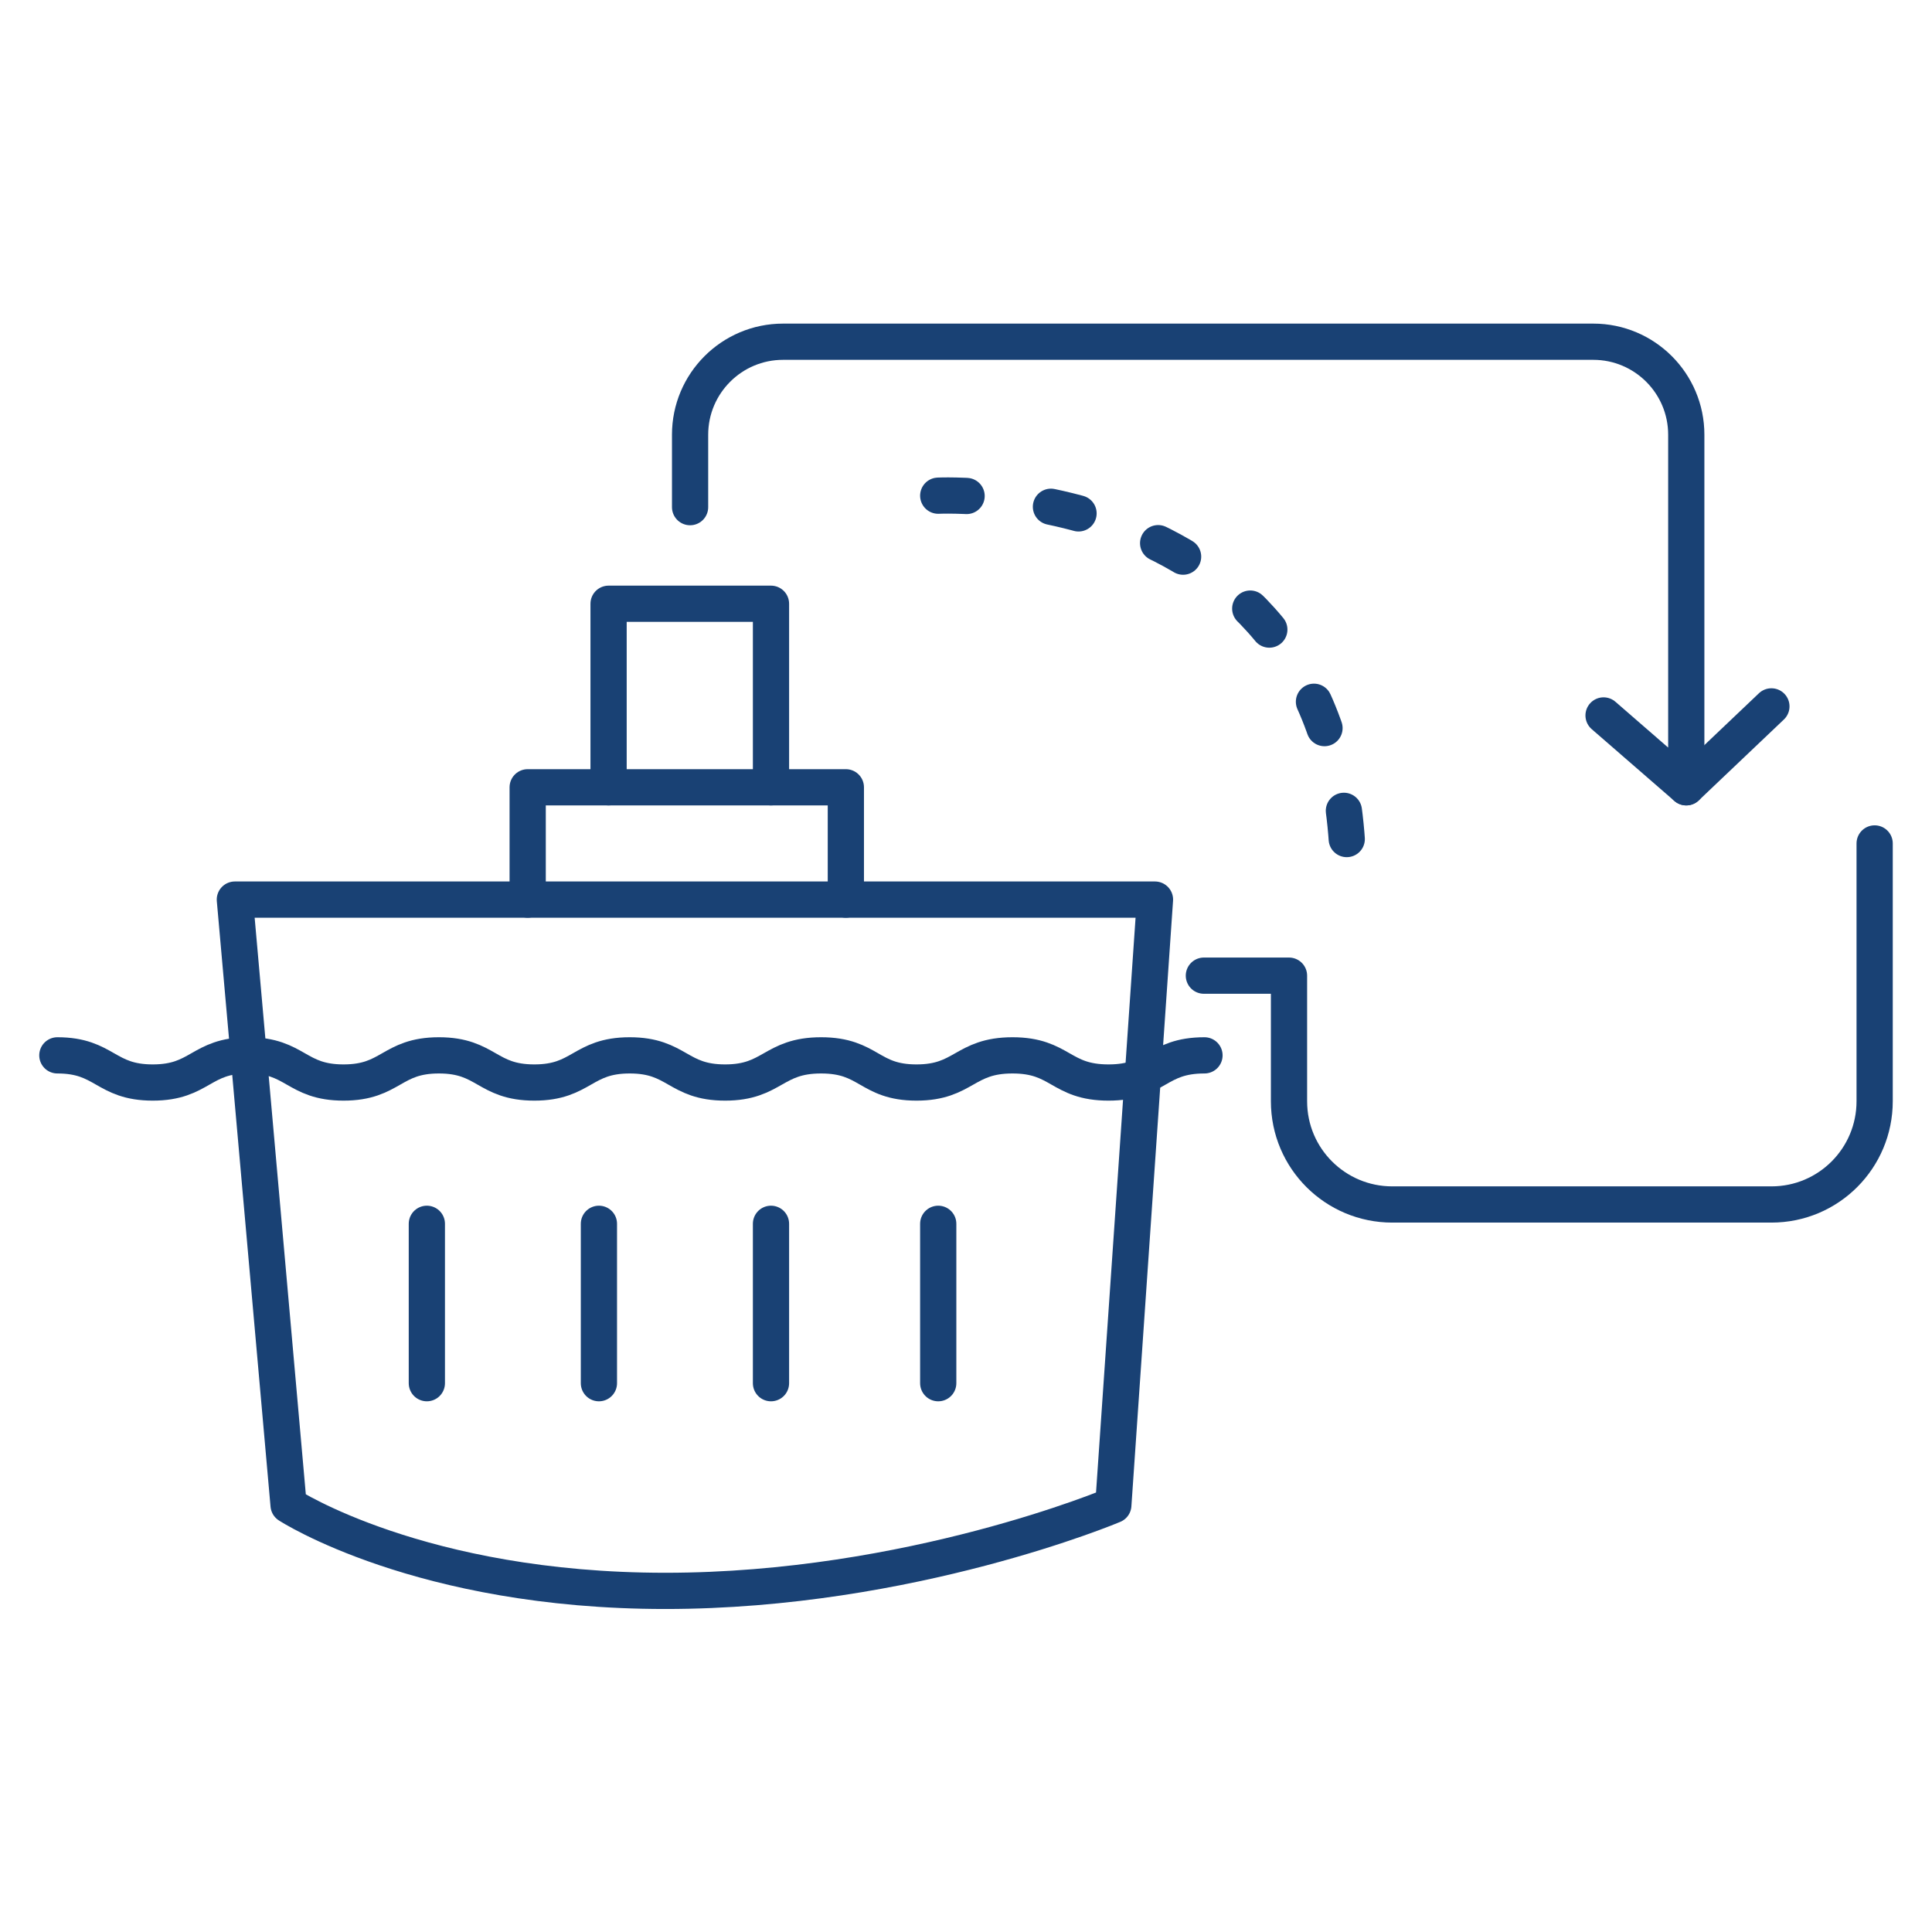 <?xml version="1.0" encoding="UTF-8"?><svg xmlns="http://www.w3.org/2000/svg" id="Design" viewBox="0 0 32 32"><defs><style> .cls-1 { stroke-dasharray: 0 0 .47 1.41; } .cls-1, .cls-2 { fill: none; stroke: #194174; stroke-linecap: round; stroke-linejoin: round; stroke-width: .6px; } </style></defs><path class="cls-2" d="M3.89,14.9l.89,10.03s2.18,1.42,6.24,1.42,7.42-1.42,7.42-1.42l.69-10.03H3.89Z"/><polyline class="cls-2" points="8.74 14.9 8.74 13.04 14.01 13.04 14.01 14.9"/><polyline class="cls-2" points="10.08 13.04 10.08 10 12.77 10 12.77 13.04"/><path class="cls-2" d="M.95,17.48c.79,0,.79.45,1.58.45s.79-.45,1.58-.45.79.45,1.58.45.79-.45,1.58-.45.79.45,1.58.45.79-.45,1.58-.45.79.45,1.58.45.79-.45,1.59-.45.79.45,1.58.45.79-.45,1.59-.45.79.45,1.59.45.79-.45,1.59-.45"/><path class="cls-2" d="M31.05,13.97v4.27c0,.94-.76,1.71-1.71,1.71h-6.28c-.94,0-1.71-.76-1.71-1.71v-2.08h-1.41"/><path class="cls-2" d="M26.56,11.85l1.37,1.19v-5.84c0-.85-.69-1.54-1.54-1.54h-13.42c-.85,0-1.54.69-1.54,1.54v1.2"/><line class="cls-2" x1="29.34" y1="11.7" x2="27.93" y2="13.04"/><path class="cls-1" d="M15.54,8.21s6.79-.33,6.79,6.35"/><line class="cls-2" x1="7.07" y1="20.27" x2="7.07" y2="22.91"/><line class="cls-2" x1="15.54" y1="20.27" x2="15.54" y2="22.91"/><line class="cls-2" x1="12.77" y1="20.27" x2="12.77" y2="22.91"/><line class="cls-2" x1="9.92" y1="20.27" x2="9.92" y2="22.91"/></svg>